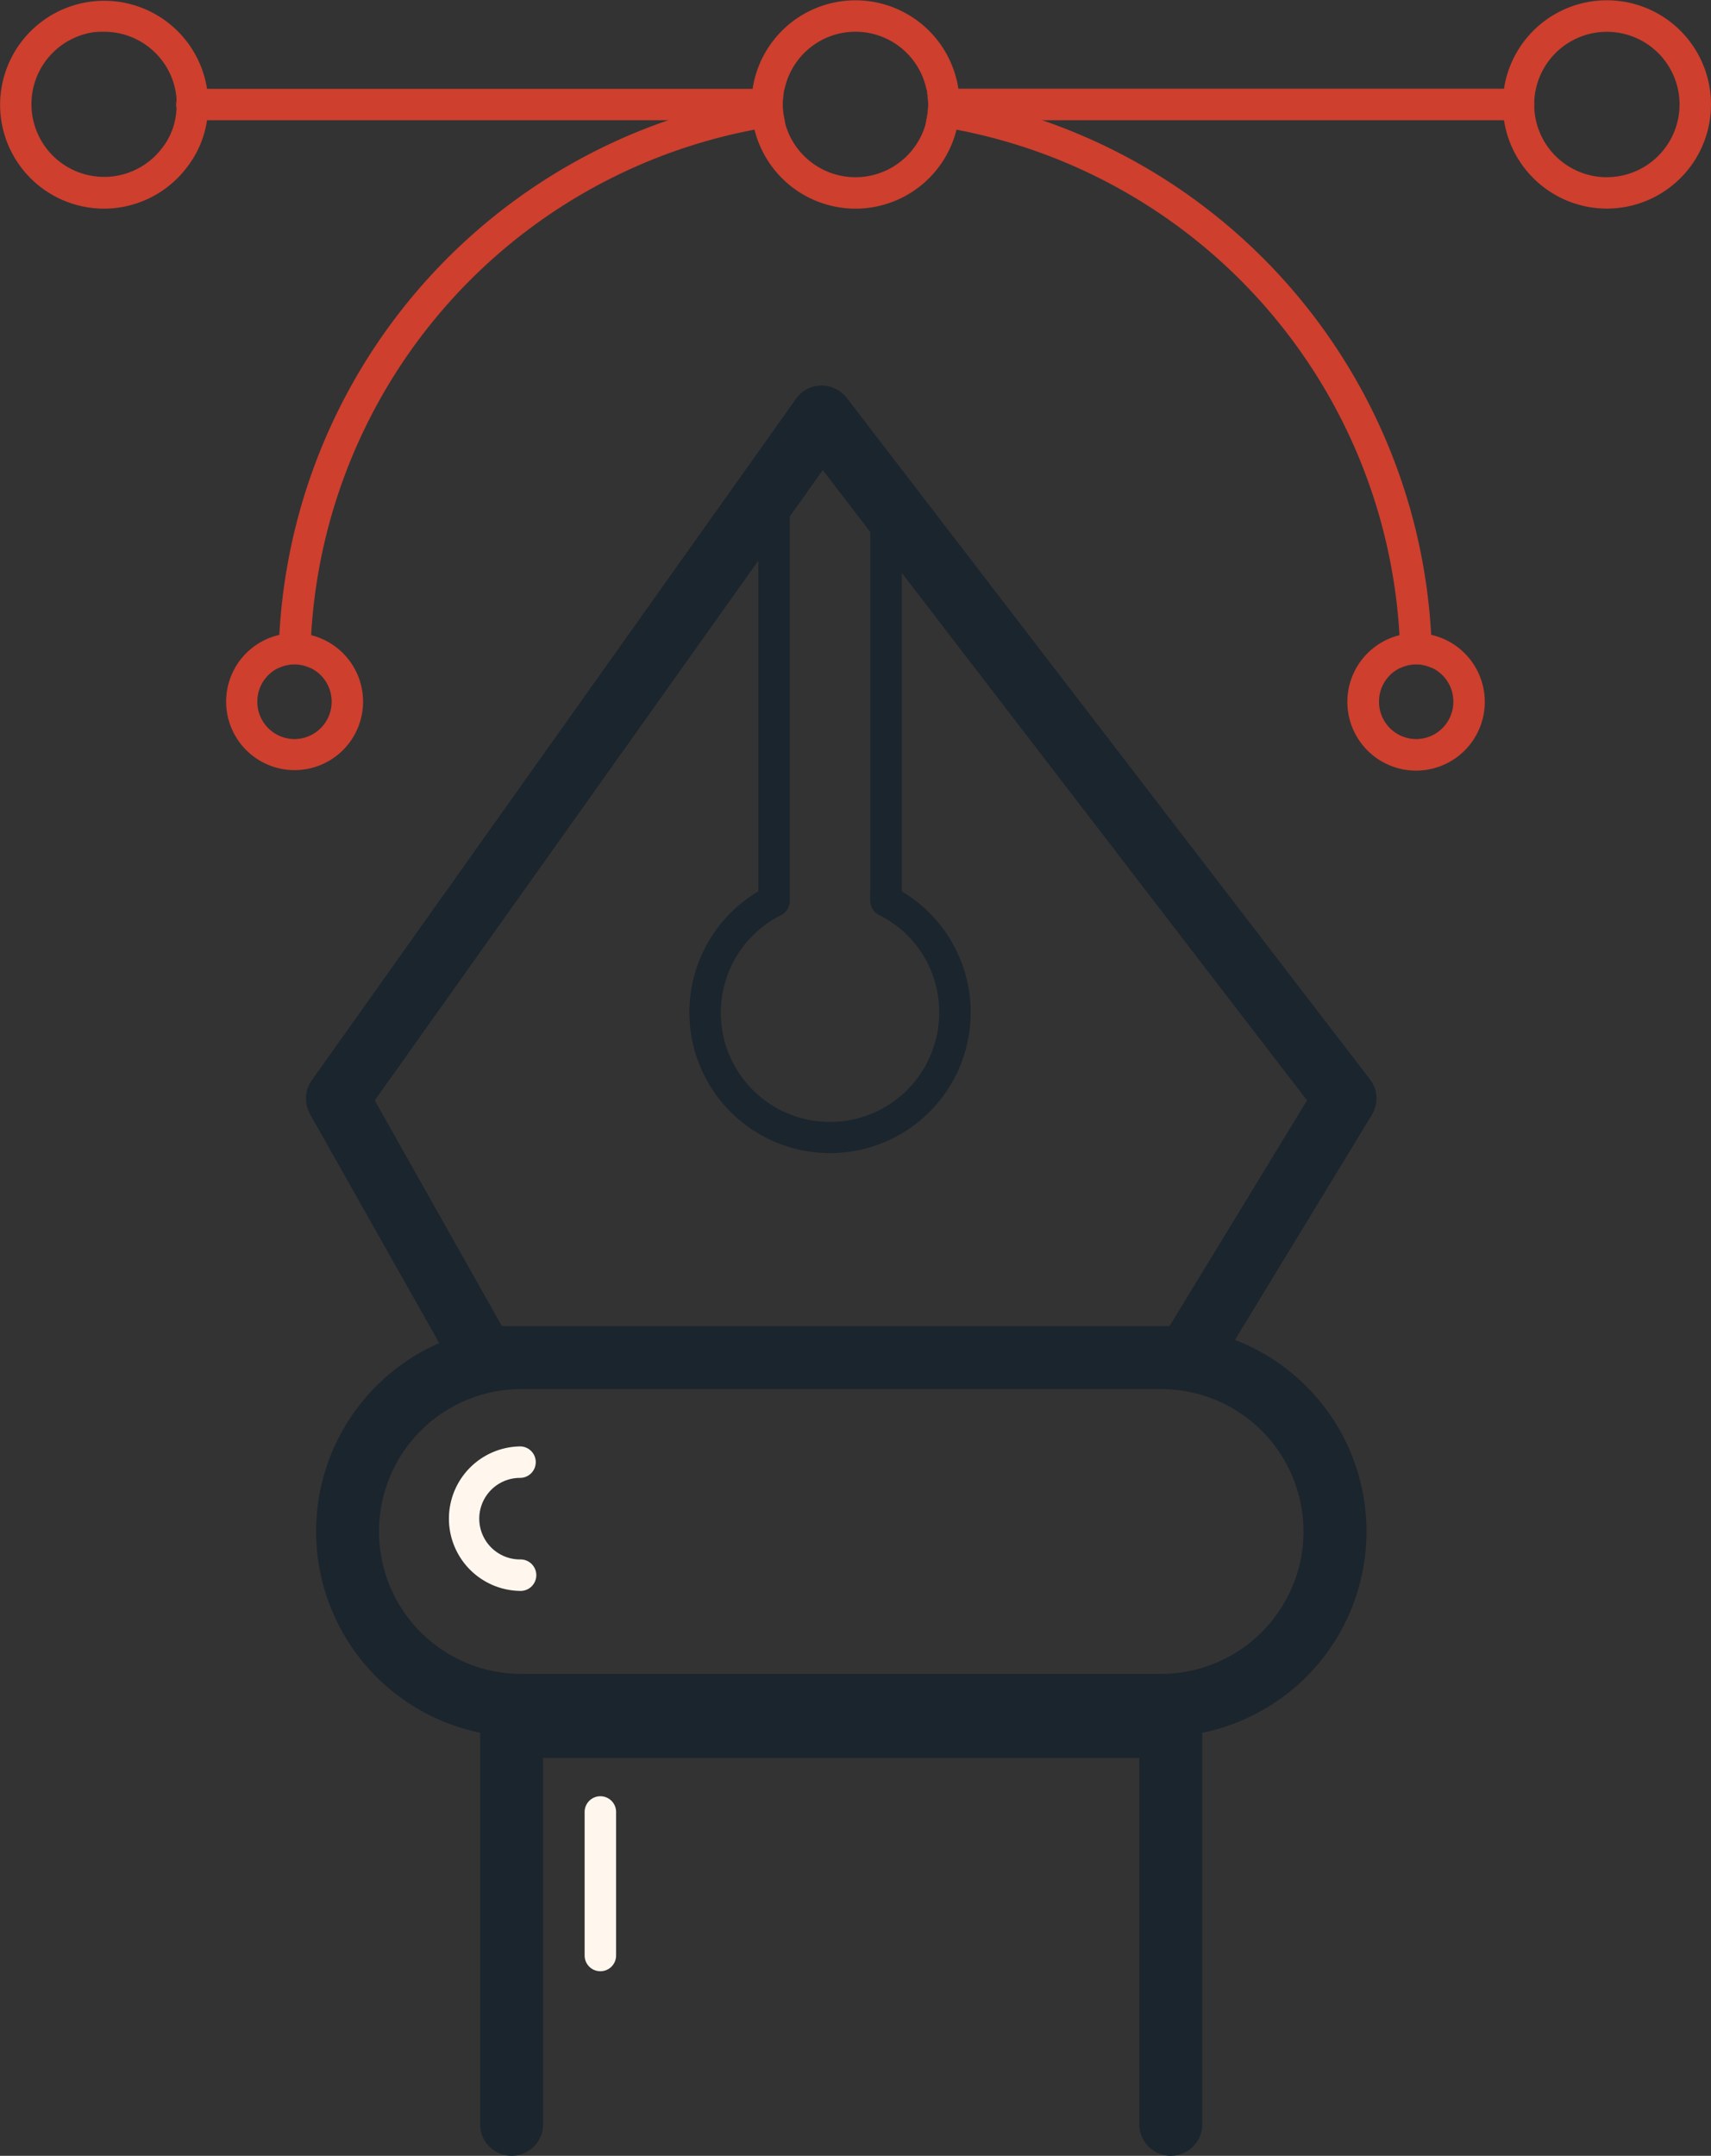 <svg xmlns="http://www.w3.org/2000/svg" width="95.765" height="120.615" viewBox="0 0 95.765 120.615">
  <rect x="0" y="0" width="95.765" height="120.615" fill="#333333" stroke="none"/>
  <g id="ICON-design" transform="translate(-799.911 -512.421)">
    <path id="Trazado_84" data-name="Trazado 84" d="M869.186,563.484,839.9,525.357a1.777,1.777,0,0,0-1.427-.687,1.744,1.744,0,0,0-1.409.74l-27.1,38.127a1.776,1.776,0,0,0-.106,1.884l7.238,12.821a11.5,11.5,0,0,0,2.289,21.8v21.908a1.761,1.761,0,1,0,3.522,0v-20.5h33.372v20.5a1.761,1.761,0,0,0,3.522,0V600.044a11.488,11.488,0,0,0,1.831-21.978l7.661-12.592A1.754,1.754,0,0,0,869.186,563.484ZM836.712,553.5V532l1.849-2.606,2.659,3.469V553.5a.9.9,0,0,0,.493.792,6.041,6.041,0,0,1,3.364,5.442,6.111,6.111,0,1,1-8.841-5.442A.885.885,0,0,0,836.712,553.5Zm28.758,35.274a7.982,7.982,0,0,1-7.978,7.978h-35.8a7.969,7.969,0,0,1,0-15.938h35.8A7.978,7.978,0,0,1,865.47,588.773Zm-7.5-11.482H820.6l-7.115-12.627,21.468-30.2V552.97a7.872,7.872,0,1,0,8.03,0V535.148l22.683,29.516Z" transform="translate(7.4 9.323)" fill="#1b252d"/>
    <path id="Trazado_85" data-name="Trazado 85" d="M818.185,566.458a4.043,4.043,0,0,1,0-8.085.88.88,0,1,1,0,1.761,2.281,2.281,0,0,0,0,4.563.881.881,0,1,1,0,1.761Z" transform="translate(10.832 34.973)" fill="#fff7ee"/>
    <path id="Trazado_86" data-name="Trazado 86" d="M819.373,579.266a.881.881,0,0,1-.881-.881v-8a.881.881,0,1,1,1.761,0v8A.88.88,0,0,1,819.373,579.266Z" transform="translate(14.141 43.444)" fill="#fff7ee"/>
    <path id="Trazado_87" data-name="Trazado 87" d="M839.463,516.121a3.653,3.653,0,0,0,.106.88H806.391a.888.888,0,0,1-.863-.687V516.3a.6.6,0,0,1-.018-.176.544.544,0,0,1,.018-.176.024.024,0,0,0,0-.035.888.888,0,0,1,.863-.669h33.178a.625.625,0,0,0-.053.247A3.858,3.858,0,0,0,839.463,516.121Z" transform="translate(4.261 2.146)" fill="#ce3f2e"/>
    <path id="Trazado_88" data-name="Trazado 88" d="M863.374,516.121a.9.9,0,0,1-.881.88H829.35a3.647,3.647,0,0,0,.106-.88,3.858,3.858,0,0,0-.053-.634.619.619,0,0,0-.053-.247h33.143A.883.883,0,0,1,863.374,516.121Z" transform="translate(22.405 2.146)" fill="#ce3f2e"/>
    <path id="Trazado_89" data-name="Trazado 89" d="M853.5,512.43a5.823,5.823,0,0,0-5.759,4.949,5.53,5.53,0,0,0,0,1.761,5.827,5.827,0,1,0,5.759-6.71Zm0,9.9a4.068,4.068,0,1,1,4.068-4.068A4.07,4.07,0,0,1,853.5,522.327Z" transform="translate(36.348 0.007)" fill="#ce3f2e"/>
    <path id="Trazado_90" data-name="Trazado 90" d="M811.515,517.509c0-.035-.017-.088-.017-.123a5.826,5.826,0,0,0-11.535,1.638,5.816,5.816,0,0,0,10.391,2.783,5.615,5.615,0,0,0,1.145-2.659,4.627,4.627,0,0,0,.07-.863A5.7,5.7,0,0,0,811.515,517.509Zm-2.553,3.223a4.068,4.068,0,1,1-3.751-6.516,5.269,5.269,0,0,1,.528-.018,4.063,4.063,0,0,1,4.033,3.54,1.93,1.93,0,0,1,.017.317.024.024,0,0,1,0,.035,1.173,1.173,0,0,1,0,.352v.018A3.789,3.789,0,0,1,808.961,520.732Z" transform="translate(0 0)" fill="#ce3f2e"/>
    <path id="Trazado_91" data-name="Trazado 91" d="M837.141,517.159c-.3.018-.581.07-.88.106l-.863.158a30.564,30.564,0,0,0-24.814,28.283c-.017.3-.035.6-.035.9-.018.264-.018.528-.018.793a.344.344,0,0,1-.018.141,2.019,2.019,0,0,0-1.726,0,.344.344,0,0,1-.018-.141c0-.264,0-.528.018-.793,0-.317.017-.616.017-.916a32.3,32.3,0,0,1,21.767-28.794,29.312,29.312,0,0,1,4.667-1.233c.282-.053.581-.106.881-.158.3-.035.6-.088.916-.123a3.856,3.856,0,0,0-.053.634,3.653,3.653,0,0,0,.106.88A1.407,1.407,0,0,0,837.141,517.159Z" transform="translate(6.742 2.252)" fill="#ce3f2e"/>
    <path id="Trazado_92" data-name="Trazado 92" d="M857.673,547.4a.344.344,0,0,1-.018.141,2.018,2.018,0,0,0-1.726,0,.342.342,0,0,1-.018-.141c0-.264,0-.528-.018-.793,0-.3-.018-.6-.035-.9a30.566,30.566,0,0,0-24.8-28.283c-.282-.053-.581-.106-.863-.158-.3-.035-.581-.088-.881-.106a1.4,1.4,0,0,0,.053-.264,3.647,3.647,0,0,0,.106-.88,3.856,3.856,0,0,0-.053-.634c.3.035.6.088.916.123.282.053.581.106.88.158a29.107,29.107,0,0,1,4.649,1.233,32.3,32.3,0,0,1,21.767,28.794c0,.3.017.6.017.916C857.673,546.868,857.673,547.132,857.673,547.4Z" transform="translate(22.382 2.252)" fill="#ce3f2e"/>
    <g id="Grupo_21" data-name="Grupo 21" transform="translate(841.964 512.437)">
      <path id="Trazado_93" data-name="Trazado 93" d="M834.17,517.368a2.76,2.76,0,0,0-.071-.37,4.938,4.938,0,0,0-9.721,0,2.741,2.741,0,0,0-.071.37,4.96,4.96,0,0,0-.018.511,3.641,3.641,0,0,0,.088.88,2.7,2.7,0,0,0,.07.37,4.951,4.951,0,0,0,9.58,0,2.741,2.741,0,0,0,.07-.37,3.641,3.641,0,0,0,.088-.88A4.994,4.994,0,0,0,834.17,517.368Zm-1.022,1.655a4.076,4.076,0,0,1-7.819,0,1.408,1.408,0,0,1-.053-.264,3.659,3.659,0,0,1-.106-.88,3.857,3.857,0,0,1,.053-.634.625.625,0,0,1,.053-.247,4.057,4.057,0,0,1,7.925,0,.619.619,0,0,1,.053.247,3.857,3.857,0,0,1,.053.634,3.647,3.647,0,0,1-.106.88A1.4,1.4,0,0,1,833.148,519.023Z" transform="translate(-823.409 -512.05)" fill="#1b252d"/>
      <path id="Trazado_94" data-name="Trazado 94" d="M835.431,517.907a2.685,2.685,0,0,0-.053-.528,5.825,5.825,0,0,0-11.517,0,2.694,2.694,0,0,0-.053.528,2.38,2.38,0,0,0-.017.352,4.818,4.818,0,0,0,.07.881,2.812,2.812,0,0,0,.106.528,5.825,5.825,0,0,0,11.306,0,2.8,2.8,0,0,0,.106-.528,4.818,4.818,0,0,0,.07-.881A2.38,2.38,0,0,0,835.431,517.907Zm-1.744.352a3.647,3.647,0,0,1-.106.881,1.4,1.4,0,0,1-.053.264,4.076,4.076,0,0,1-7.819,0,1.417,1.417,0,0,1-.053-.264,3.653,3.653,0,0,1-.106-.881,3.856,3.856,0,0,1,.053-.634.625.625,0,0,1,.053-.247,4.057,4.057,0,0,1,7.925,0,.619.619,0,0,1,.053.247A3.842,3.842,0,0,1,833.687,518.259Z" transform="translate(-823.79 -512.43)" fill="#ce3f2e"/>
    </g>
    <g id="Grupo_22" data-name="Grupo 22" transform="translate(812.554 547.835)">
      <path id="Trazado_95" data-name="Trazado 95" d="M811.447,533.171a3,3,0,0,0-.9-.141,2.769,2.769,0,0,0-.863.141,2.938,2.938,0,0,0-2.1,2.818,2.959,2.959,0,1,0,3.857-2.818Zm-.9,4.913a2.086,2.086,0,0,1-2.078-2.1,2.078,2.078,0,0,1,4.156,0A2.086,2.086,0,0,1,810.549,538.084Z" transform="translate(-806.71 -532.15)" fill="#1b252d"/>
      <path id="Trazado_96" data-name="Trazado 96" d="M811.862,532.653a3.231,3.231,0,0,0-.933-.123,3.475,3.475,0,0,0-.845.106,3.832,3.832,0,1,0,1.779.018Zm-.933,5.812a2.086,2.086,0,0,1-2.078-2.1,2.078,2.078,0,0,1,4.156,0A2.086,2.086,0,0,1,810.929,538.465Z" transform="translate(-807.09 -532.53)" fill="#ce3f2e"/>
    </g>
    <g id="Grupo_23" data-name="Grupo 23" transform="translate(875.336 547.835)">
      <path id="Trazado_97" data-name="Trazado 97" d="M847.062,533.171a2.771,2.771,0,0,0-.863-.141,2.963,2.963,0,0,0-2.959,2.959,2.959,2.959,0,1,0,5.917,0A2.938,2.938,0,0,0,847.062,533.171Zm-.863,4.913a2.086,2.086,0,0,1-2.078-2.1,2.078,2.078,0,0,1,4.156,0A2.086,2.086,0,0,1,846.2,538.084Z" transform="translate(-842.359 -532.15)" fill="#1b252d"/>
      <path id="Trazado_98" data-name="Trazado 98" d="M847.424,532.636a3.475,3.475,0,0,0-.845-.106,3.314,3.314,0,0,0-.933.123,3.846,3.846,0,1,0,1.779-.018Zm-.845,5.829a2.086,2.086,0,0,1-2.078-2.1,2.078,2.078,0,0,1,4.156,0A2.086,2.086,0,0,1,846.579,538.465Z" transform="translate(-842.74 -532.53)" fill="#ce3f2e"/>
    </g>
    <path id="Trazado_99" data-name="Trazado 99" d="M839.856,551.919" transform="translate(30.401 30.061)" fill="none" stroke="#fff7ee" stroke-linecap="round" stroke-linejoin="round" stroke-width="2"/>
    <path id="Trazado_100" data-name="Trazado 100" d="M839.856,551.919" transform="translate(30.401 30.061)" fill="none" stroke="#fff7ee" stroke-linecap="round" stroke-linejoin="round" stroke-width="2"/>
  </g>
</svg>
